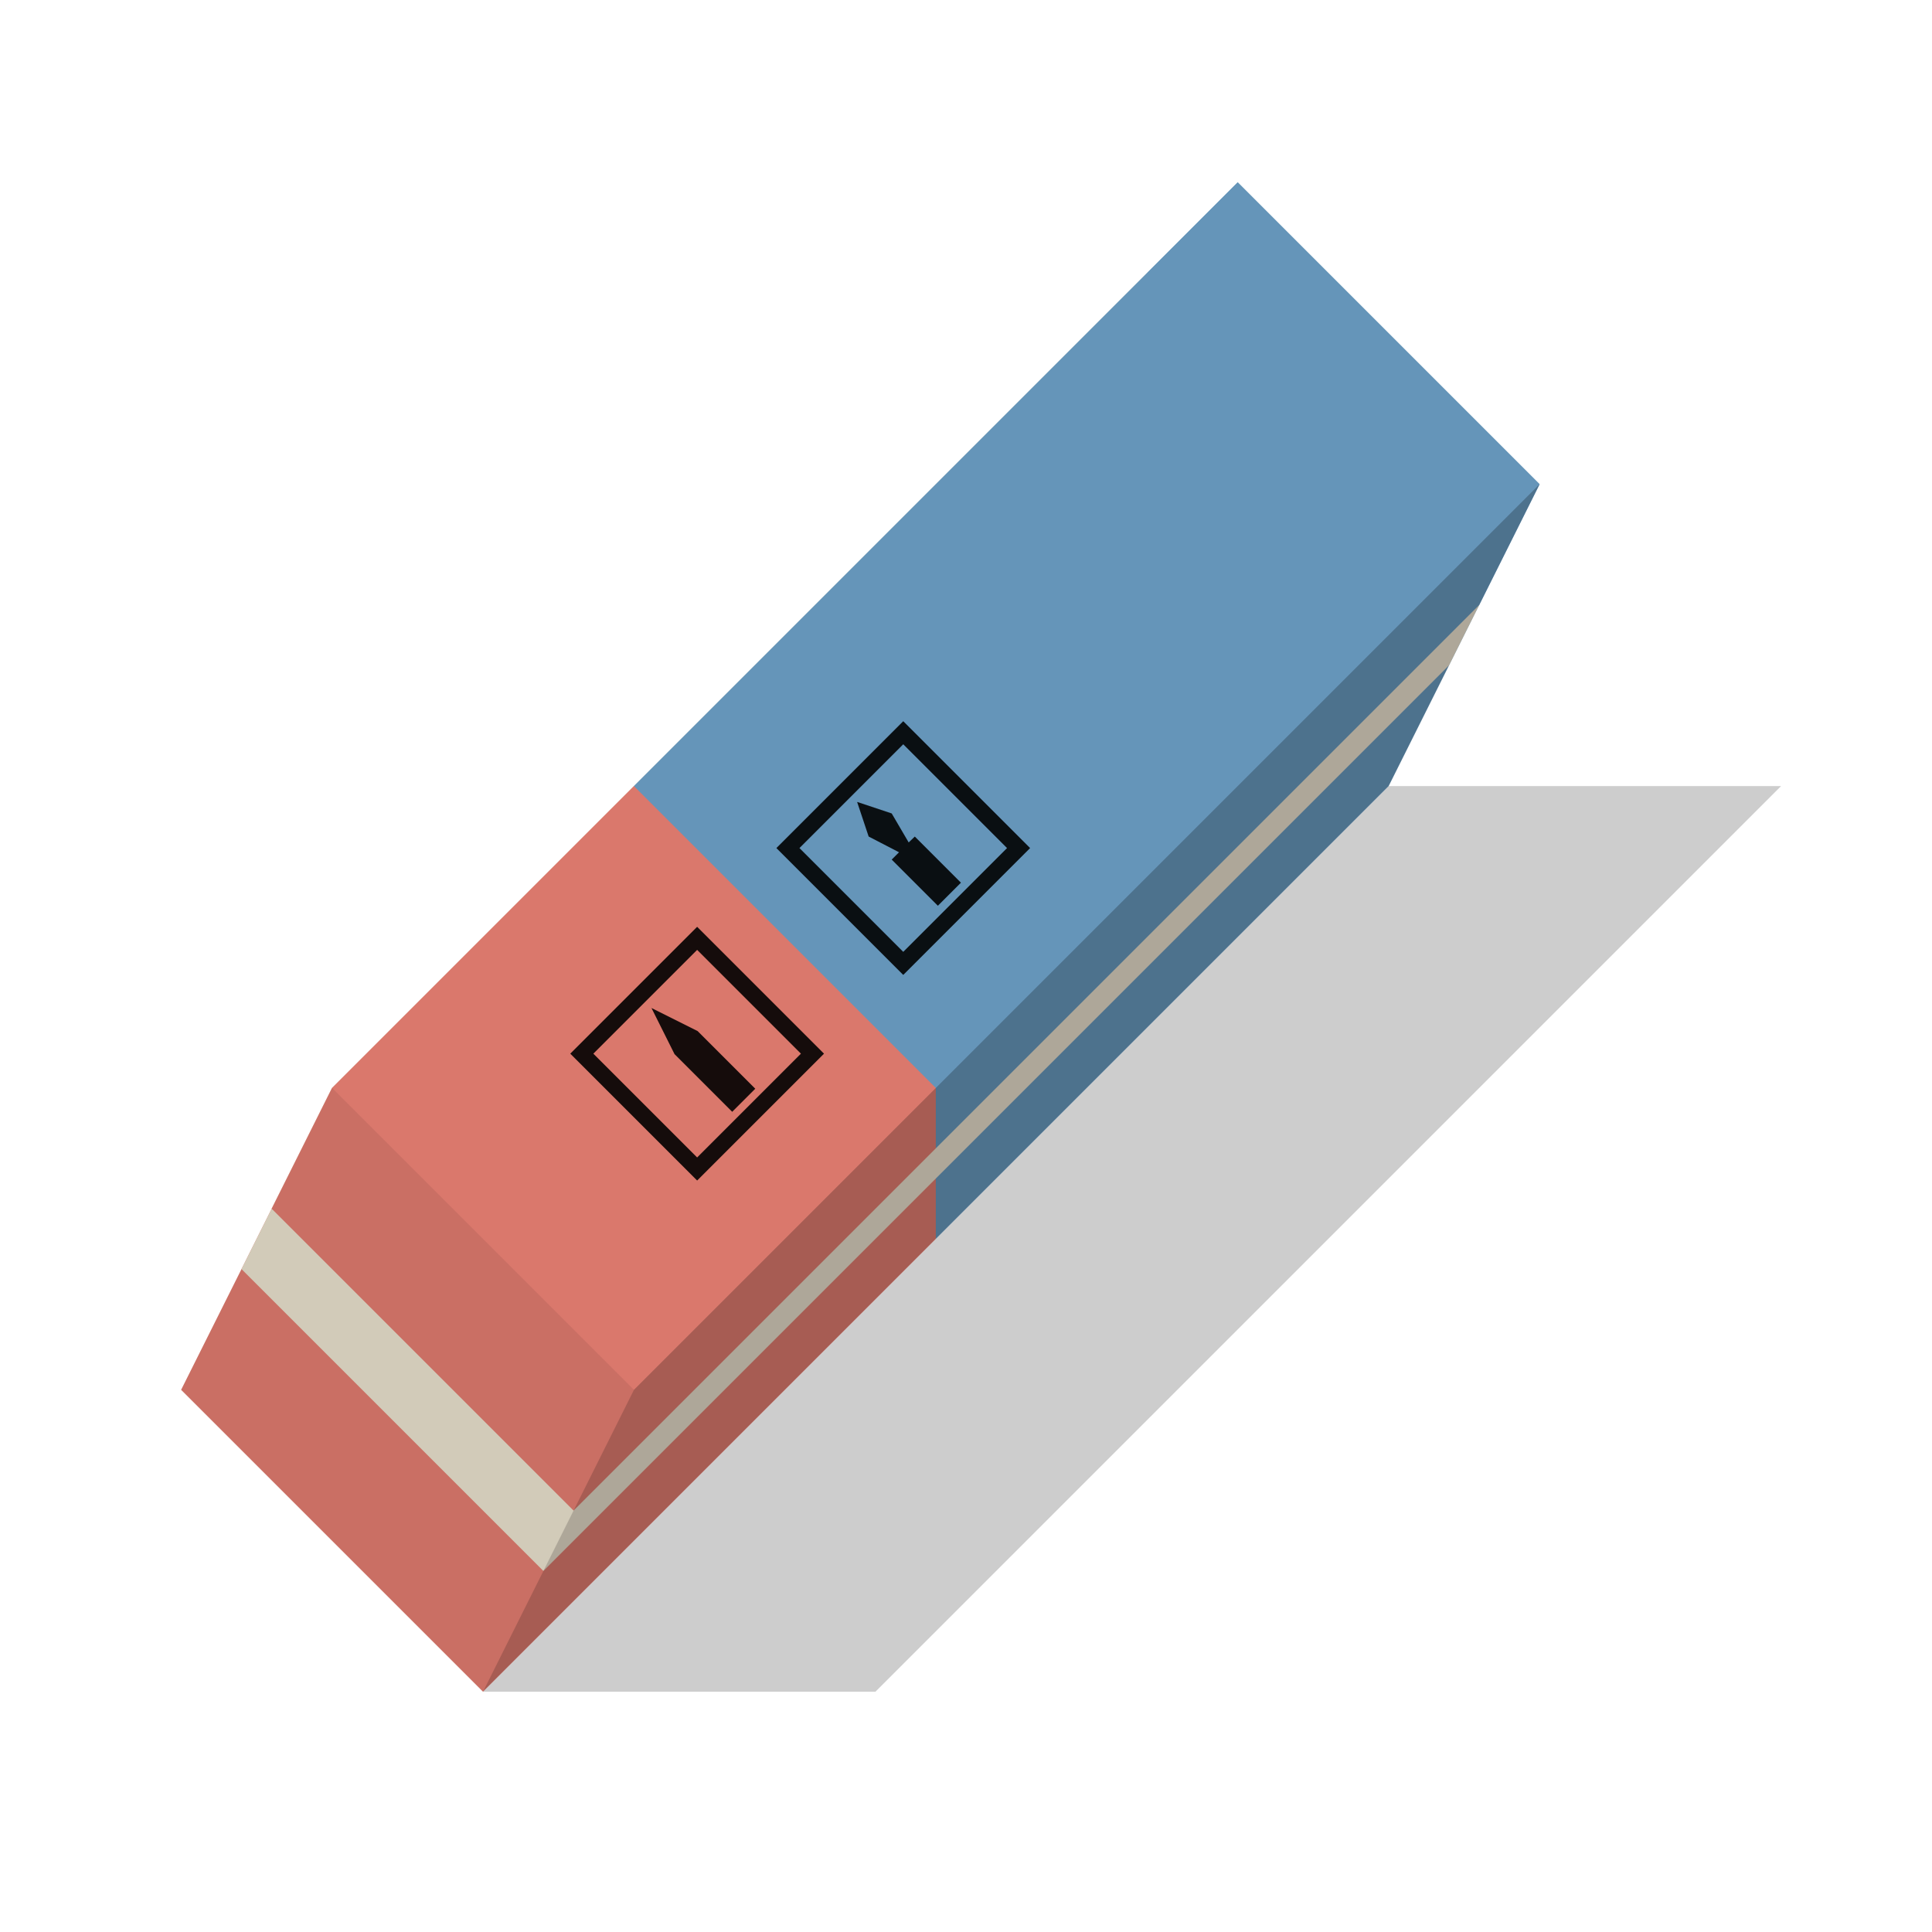 <?xml version="1.0"?>
<svg xmlns:rdf="http://www.w3.org/1999/02/22-rdf-syntax-ns#" xmlns="http://www.w3.org/2000/svg" xmlns:cc="http://creativecommons.org/ns#" xmlns:dc="http://purl.org/dc/elements/1.1/" xmlns:svg="http://www.w3.org/2000/svg" id="svg2" viewBox="0 0 64 64" version="1.1">
  <g id="layer1" transform="translate(0 -988.36)">
    <g id="g3686">
      <path id="path3759" d="m16 1044.4 30-30h13l-30 30h-13z" fill-opacity=".196"/>
      <g id="g3643">
        <path id="path3623" d="m31 1029.4-10-10v-5l20-20 10 10-5 10-15 15z" fill="#6595b9"/>
        <path id="path3617" d="m6 1034.4 10 10 15-15v-5l-10-10-10 10-5 10z" fill="#da786c"/>
        <path id="path3615" fill="#e3dbc8" d="m9 1028.4-1 2 10 10 30-30 1-2-11-11-27 27-2 4z"/>
        <path id="path3611" fill="#6595b9" d="m21 1016.4 10 10 18-18 2-4-10-10-20 20v2z"/>
        <path id="path3613" fill="#da786c" d="m9 1028.4 10 10 12-12v-2l-10-10-10 10-2 4z"/>
        <path id="path3619" fill-opacity=".078" d="m6 1034.4 5-10 10 10-5 10-10-10z"/>
        <path id="path3621" fill-opacity=".235" d="m16 1044.4 30-30 5-10-30 30-5 10z"/>
      </g>
      <g id="g3678" opacity=".9" transform="matrix(.701 -.701 .701 .701 -739.15 349.69)">
        <g id="g3662" transform="matrix(.545 0 0 .545 30.545 464.21)">
          <path id="path3654" d="m59 1031.4v-5l1-3 1 3v5h-2z"/>
          <rect id="rect3658" transform="translate(0 988.36)" height="10" width="10" stroke="#000" y="34" x="55" fill="none"/>
        </g>
        <g id="g3666" transform="matrix(.545 0 0 .545 40.273 456.57)">
          <path id="path3652" d="m59 1045.4v-4h0.635l-0.635-2 1-2 1 2-0.521 1.992 0.521 0.01v4h-2v0z"/>
          <rect id="rect3660" height="10" width="10" stroke="#000" y="1036.4" x="55" fill="none"/>
        </g>
      </g>
    </g>
  </g>
</svg>
